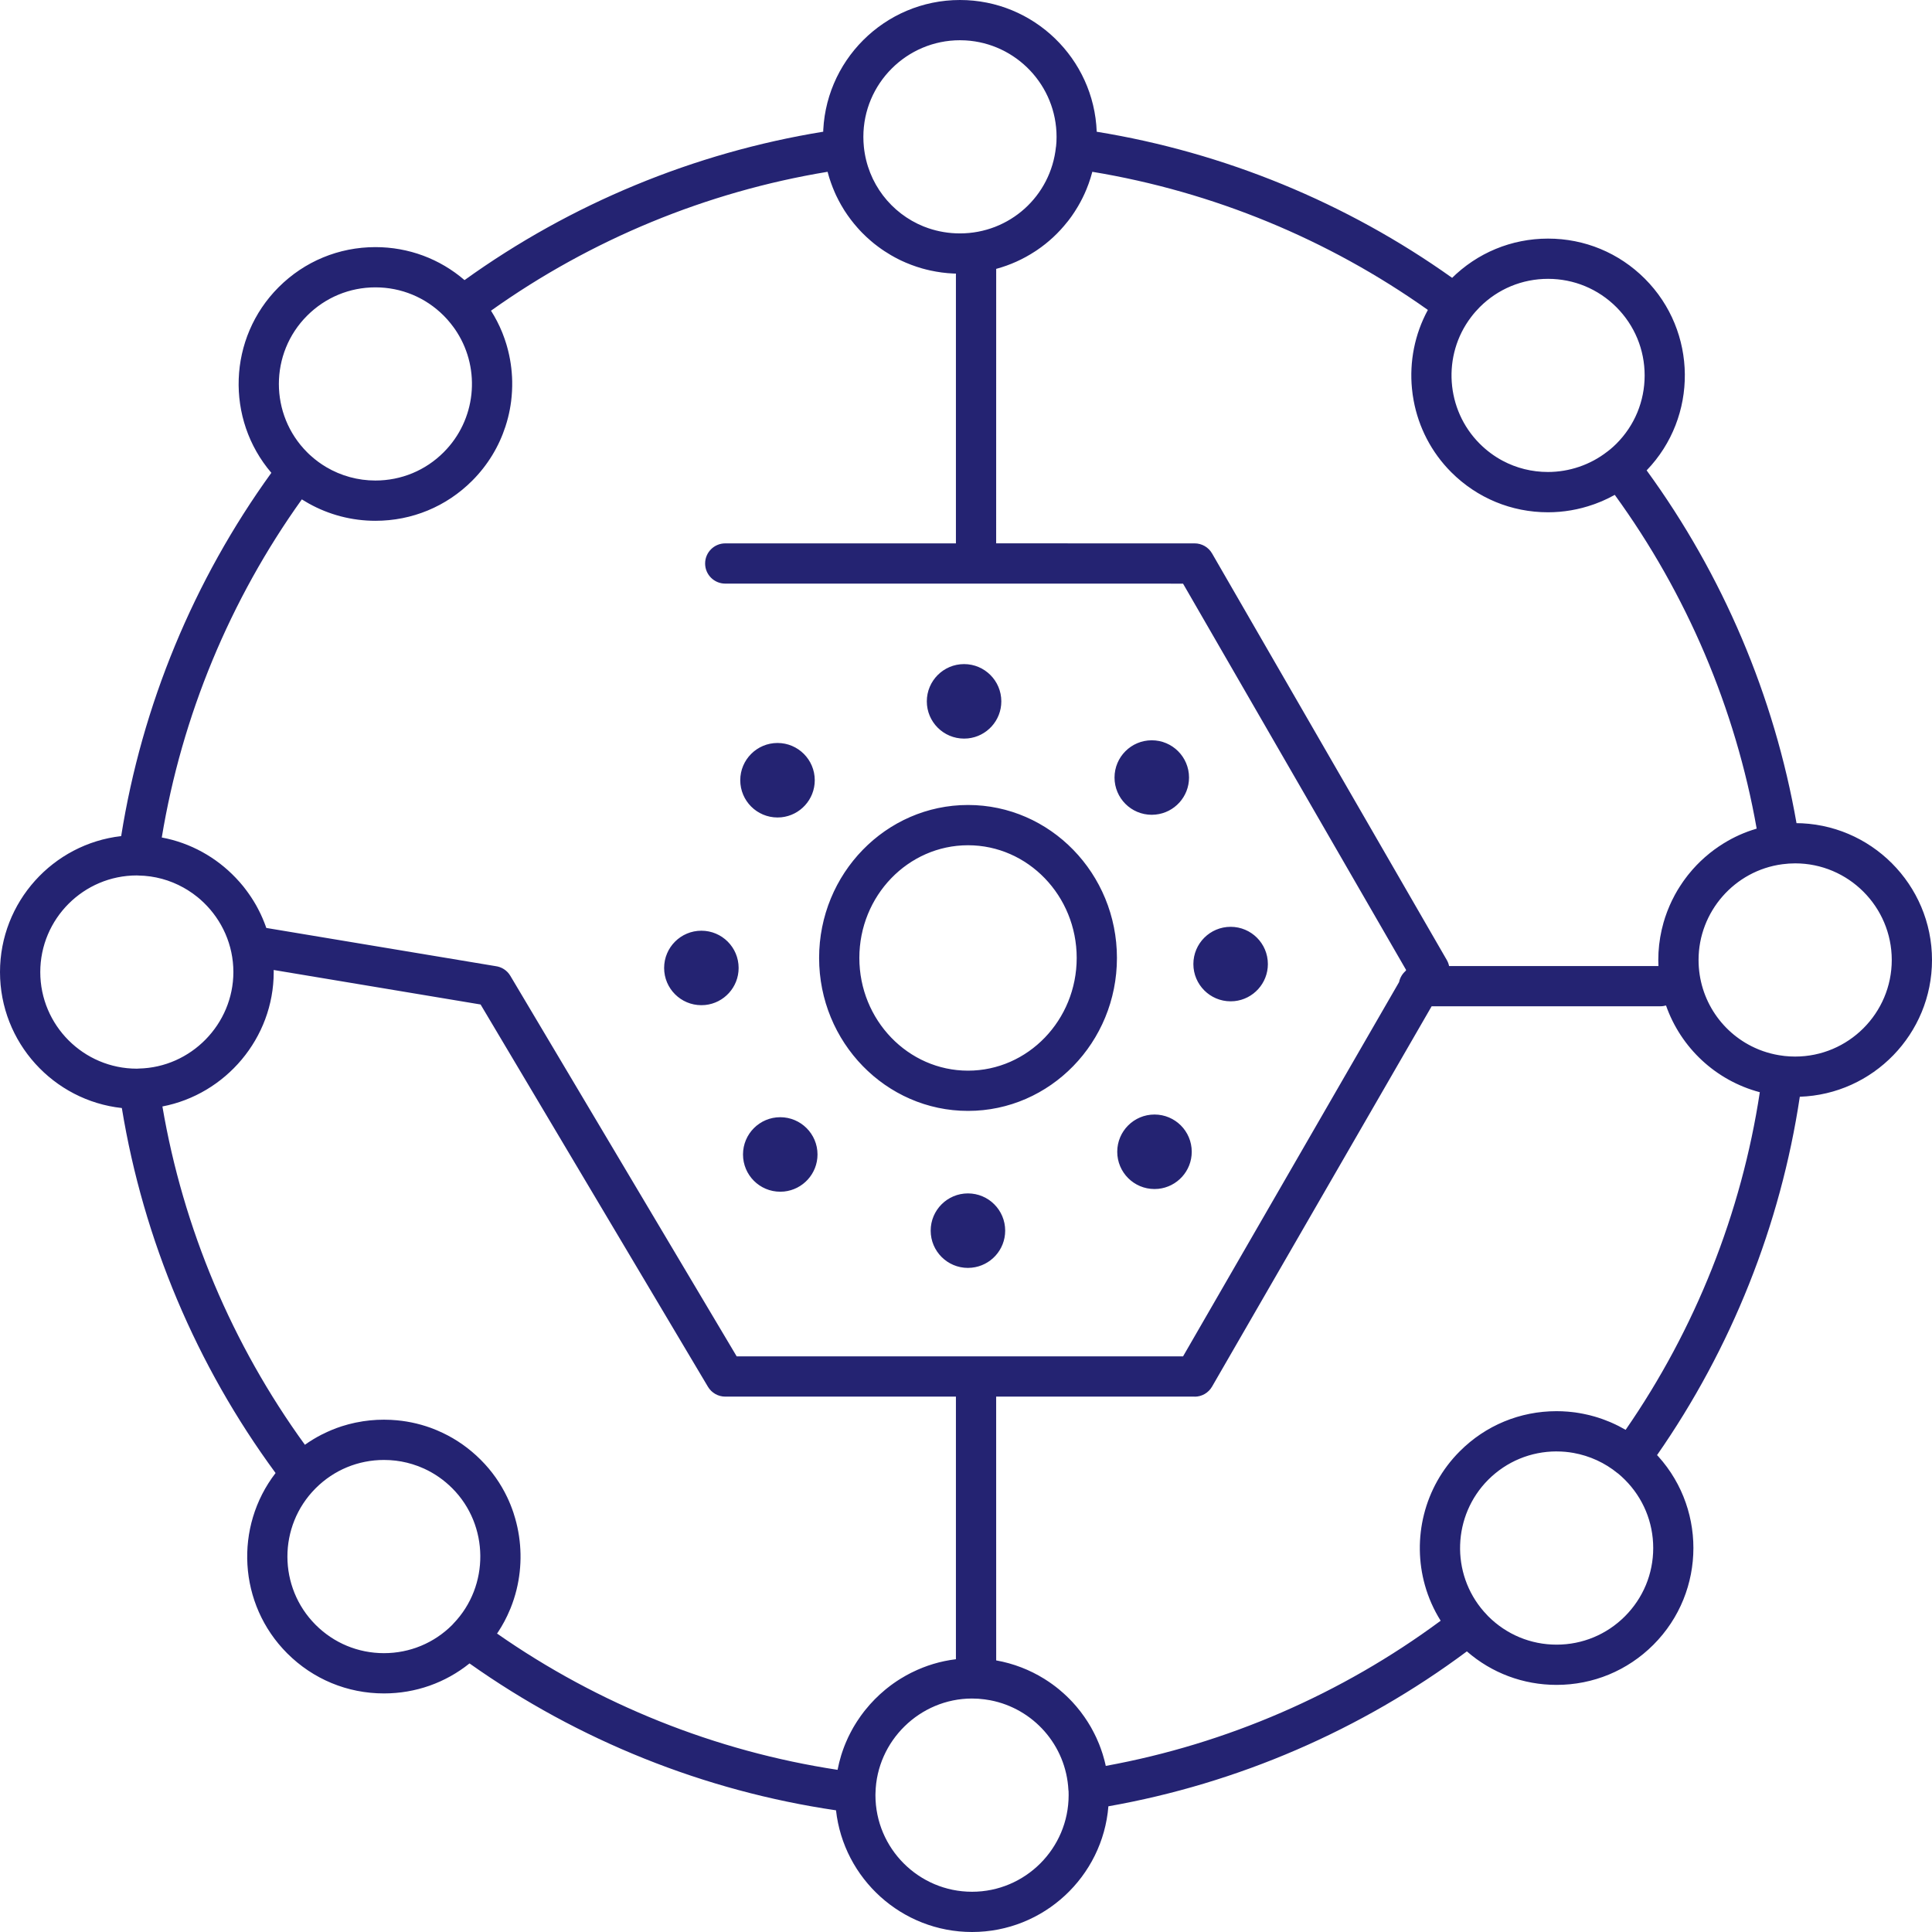 <svg xmlns="http://www.w3.org/2000/svg" xmlns:xlink="http://www.w3.org/1999/xlink" width="64px" height="64px" viewBox="0 0 64 64"><title>Spatial Computing</title><g id="Spatial-Computing" stroke="none" stroke-width="1" fill="none" fill-rule="evenodd"><path d="M31.8,0 C34.243,0 36.24,1.942 36.33,4.364 C40.559,5.051 44.607,6.714 48.104,9.204 L48.075,9.232 C48.932,8.376 50.07,7.904 51.281,7.904 C52.492,7.904 53.63,8.375 54.487,9.232 C56.234,10.979 56.254,13.81 54.547,15.582 C57.071,19.045 58.777,23.063 59.512,27.269 L59.467,27.267 C61.966,27.267 64,29.301 64,31.801 C64,34.248 62.05,36.25 59.621,36.331 C58.983,40.581 57.357,44.662 54.892,48.202 L54.771,48.075 C56.538,49.842 56.538,52.718 54.77,54.486 C53.913,55.342 52.775,55.814 51.564,55.814 C50.46,55.814 49.416,55.422 48.592,54.704 C45.089,57.314 41.005,59.079 36.717,59.836 C36.53,62.164 34.575,64 32.2,64 C29.87,64 27.945,62.233 27.694,59.969 C23.335,59.33 19.159,57.657 15.553,55.103 C14.752,55.747 13.762,56.097 12.719,56.097 C11.508,56.097 10.37,55.625 9.514,54.769 C7.886,53.141 7.758,50.572 9.129,48.796 C6.503,45.227 4.751,41.068 4.036,36.705 C1.77,36.459 0,34.532 0,32.201 C0,29.876 1.758,27.955 4.014,27.697 C4.703,23.365 6.413,19.226 8.989,15.663 C7.467,13.884 7.548,11.197 9.23,9.514 C10.086,8.658 11.225,8.186 12.436,8.186 C13.531,8.186 14.567,8.572 15.388,9.279 C18.91,6.747 22.996,5.057 27.271,4.363 L27.266,4.533 C27.266,2.034 29.3,0 31.8,0 Z M32.198,56.266 C30.473,56.267 29.039,57.671 29.002,59.397 L29,59.466 C29,61.231 30.435,62.667 32.2,62.667 C33.964,62.667 35.4,61.231 35.4,59.466 C35.4,59.422 35.399,59.378 35.398,59.335 C35.394,59.324 35.394,59.314 35.393,59.303 C35.318,57.808 34.226,56.597 32.806,56.324 C32.743,56.312 32.68,56.302 32.617,56.294 C32.48,56.275 32.34,56.266 32.198,56.266 Z M9.067,32.201 C9.067,34.393 7.47,36.252 5.38,36.653 C6.067,40.687 7.688,44.537 10.1,47.86 C10.28,47.732 10.469,47.618 10.665,47.518 C10.671,47.517 10.676,47.514 10.682,47.511 C10.886,47.407 11.099,47.319 11.318,47.248 C11.322,47.248 11.326,47.247 11.33,47.246 L11.318,47.248 C11.39,47.225 11.463,47.203 11.536,47.184 C11.547,47.182 11.558,47.179 11.568,47.176 C11.632,47.159 11.696,47.143 11.761,47.13 C11.775,47.128 11.788,47.125 11.802,47.122 C12.1,47.06 12.407,47.029 12.719,47.029 L12.954,47.035 C12.968,47.036 12.975,47.037 12.981,47.037 C13.426,47.061 13.858,47.151 14.268,47.299 C14.403,47.349 14.536,47.404 14.665,47.466 C15.125,47.684 15.548,47.982 15.919,48.352 C15.921,48.354 15.923,48.356 15.925,48.358 C16.295,48.727 16.587,49.147 16.801,49.596 C16.81,49.615 16.819,49.635 16.827,49.654 L16.801,49.596 C16.88,49.761 16.948,49.931 17.006,50.103 C17.027,50.169 17.048,50.234 17.066,50.299 C17.287,51.07 17.302,51.889 17.11,52.666 C17.108,52.671 17.106,52.676 17.105,52.681 L17.11,52.666 C17.059,52.871 16.994,53.073 16.915,53.27 C16.906,53.289 16.898,53.309 16.89,53.328 C16.783,53.587 16.65,53.837 16.492,54.075 C16.482,54.087 16.474,54.1 16.465,54.113 L16.465,54.113 C19.828,56.462 23.702,58.013 27.746,58.628 L27.754,58.589 C27.763,58.544 27.772,58.5 27.783,58.455 L27.746,58.628 C27.777,58.465 27.817,58.305 27.865,58.148 C27.876,58.114 27.887,58.08 27.898,58.046 C27.907,58.017 27.917,57.989 27.928,57.96 C27.94,57.926 27.952,57.892 27.965,57.859 C27.977,57.828 27.99,57.796 28.003,57.764 C28.012,57.742 28.021,57.72 28.031,57.698 C28.049,57.654 28.069,57.611 28.089,57.567 C28.097,57.552 28.104,57.536 28.112,57.519 C28.133,57.476 28.154,57.434 28.176,57.392 C28.191,57.363 28.207,57.334 28.222,57.306 C28.237,57.278 28.253,57.25 28.268,57.223 C28.286,57.193 28.304,57.163 28.322,57.133 C28.342,57.099 28.363,57.065 28.385,57.032 C28.394,57.018 28.404,57.004 28.413,56.99 C28.478,56.89 28.548,56.792 28.622,56.697 C28.638,56.678 28.653,56.659 28.668,56.64 C28.864,56.395 29.086,56.171 29.328,55.971 C29.349,55.955 29.369,55.939 29.389,55.922 C29.527,55.811 29.672,55.709 29.823,55.615 C29.834,55.609 29.845,55.602 29.855,55.596 C29.961,55.531 30.069,55.47 30.179,55.415 C30.192,55.409 30.204,55.403 30.217,55.397 C30.665,55.175 31.153,55.026 31.666,54.964 L31.666,46.265 L24.025,46.265 C23.791,46.265 23.573,46.142 23.452,45.939 L15.92,33.275 L9.066,32.132 C9.066,32.155 9.067,32.178 9.067,32.201 Z M55.189,33.308 L55.099,33.327 C55.066,33.332 55.034,33.334 55,33.334 L47.425,33.334 L40.151,45.933 C40.032,46.14 39.812,46.267 39.574,46.267 L39.575,46.265 L32.999,46.265 L33,55.003 C33.574,55.105 34.111,55.315 34.589,55.611 C34.601,55.619 34.613,55.627 34.625,55.634 C34.784,55.734 34.936,55.844 35.081,55.963 C35.096,55.976 35.111,55.989 35.126,56.002 C35.266,56.119 35.398,56.245 35.523,56.379 C35.54,56.398 35.557,56.417 35.574,56.436 C35.602,56.467 35.63,56.499 35.657,56.53 C35.672,56.549 35.689,56.569 35.704,56.588 C35.736,56.626 35.767,56.664 35.797,56.703 C35.801,56.709 35.806,56.716 35.811,56.722 C35.886,56.821 35.957,56.922 36.024,57.027 C36.035,57.045 36.045,57.061 36.056,57.079 C36.082,57.12 36.108,57.163 36.133,57.206 C36.139,57.219 36.147,57.232 36.154,57.244 C36.177,57.285 36.2,57.327 36.221,57.369 C36.233,57.391 36.245,57.415 36.257,57.439 C36.279,57.483 36.3,57.527 36.321,57.571 C36.325,57.581 36.329,57.59 36.333,57.599 C36.358,57.653 36.381,57.708 36.404,57.763 C36.409,57.778 36.415,57.792 36.421,57.807 C36.437,57.848 36.452,57.888 36.467,57.929 C36.483,57.973 36.498,58.018 36.513,58.064 C36.518,58.079 36.523,58.095 36.528,58.11 C36.542,58.157 36.556,58.205 36.569,58.253 C36.576,58.277 36.582,58.301 36.589,58.324 C36.598,58.359 36.606,58.395 36.615,58.431 C36.62,58.453 36.625,58.476 36.63,58.498 C40.631,57.768 44.442,56.117 47.724,53.689 C47.492,53.32 47.318,52.924 47.203,52.515 C47.203,52.512 47.202,52.509 47.202,52.506 L47.203,52.515 C46.772,50.981 47.165,49.267 48.358,48.075 C49.213,47.218 50.352,46.747 51.563,46.747 L51.76,46.752 L51.805,46.754 C51.807,46.754 51.809,46.754 51.81,46.754 L51.563,46.747 C51.686,46.747 51.809,46.752 51.931,46.762 C51.978,46.766 52.026,46.77 52.073,46.776 C52.109,46.78 52.146,46.784 52.183,46.789 C52.227,46.796 52.272,46.803 52.316,46.81 C52.356,46.817 52.396,46.824 52.436,46.832 C52.485,46.842 52.535,46.852 52.585,46.864 C52.611,46.87 52.637,46.876 52.663,46.882 C52.716,46.896 52.769,46.91 52.822,46.925 C52.858,46.936 52.894,46.947 52.931,46.958 C52.976,46.972 53.021,46.987 53.066,47.003 C53.095,47.013 53.124,47.024 53.152,47.035 C53.212,47.057 53.27,47.08 53.328,47.104 C53.349,47.113 53.371,47.122 53.392,47.132 C53.548,47.2 53.7,47.278 53.847,47.363 L53.851,47.365 C56.161,44.025 57.688,40.184 58.296,36.181 C56.834,35.794 55.679,34.705 55.189,33.308 Z M12.719,48.363 C11.866,48.363 11.063,48.695 10.459,49.298 L10.45,49.307 L10.45,49.307 C9.209,50.556 9.211,52.581 10.457,53.826 C11.061,54.43 11.865,54.763 12.719,54.763 C13.574,54.763 14.378,54.43 14.982,53.826 L15.006,53.798 C15.012,53.793 15.017,53.787 15.022,53.781 C16.223,52.534 16.205,50.524 14.981,49.3 C14.706,49.025 14.391,48.807 14.048,48.65 C13.923,48.593 13.795,48.544 13.663,48.504 C13.424,48.43 13.174,48.384 12.918,48.369 C12.852,48.365 12.786,48.363 12.719,48.363 Z M51.562,48.08 C50.709,48.081 49.906,48.413 49.301,49.017 C48.115,50.204 48.05,52.122 49.154,53.384 C49.201,53.438 49.25,53.491 49.301,53.543 C49.906,54.147 50.71,54.481 51.564,54.481 C52.419,54.481 53.223,54.147 53.827,53.543 C54.431,52.938 54.765,52.135 54.765,51.28 C54.765,50.426 54.431,49.622 53.827,49.018 C53.757,48.948 53.682,48.879 53.604,48.814 C53.598,48.812 53.593,48.808 53.588,48.804 C53.166,48.457 52.659,48.226 52.124,48.13 C51.944,48.098 51.762,48.081 51.578,48.081 C51.572,48.08 51.567,48.08 51.562,48.08 Z M27.415,5.691 C23.408,6.352 19.579,7.932 16.265,10.292 C16.409,10.518 16.531,10.755 16.631,10.999 C16.638,11.018 16.646,11.037 16.653,11.055 C16.697,11.166 16.736,11.279 16.771,11.393 C16.779,11.42 16.787,11.448 16.795,11.475 C16.902,11.852 16.959,12.24 16.967,12.628 C16.968,12.659 16.968,12.689 16.968,12.72 L16.967,12.628 C16.971,12.849 16.959,13.071 16.932,13.29 C16.909,13.472 16.875,13.652 16.83,13.83 C16.804,13.931 16.776,14.031 16.743,14.13 C16.529,14.788 16.161,15.405 15.641,15.925 C14.786,16.781 13.648,17.252 12.437,17.252 L12.436,17.252 C11.655,17.252 10.895,17.052 10.225,16.677 C10.21,16.668 10.193,16.659 10.177,16.649 C10.127,16.621 10.078,16.592 10.029,16.561 L9.999,16.542 L9.999,16.542 C7.618,19.868 6.024,23.715 5.359,27.743 C6.313,27.921 7.164,28.401 7.809,29.079 C7.817,29.088 7.826,29.097 7.834,29.106 C7.911,29.187 7.986,29.272 8.057,29.36 C8.07,29.377 8.083,29.394 8.096,29.41 C8.116,29.435 8.136,29.461 8.155,29.487 C8.181,29.521 8.206,29.556 8.231,29.591 C8.29,29.673 8.345,29.757 8.398,29.843 C8.418,29.875 8.437,29.908 8.456,29.94 C8.467,29.96 8.479,29.979 8.49,29.999 C8.508,30.032 8.526,30.065 8.544,30.099 C8.558,30.126 8.572,30.152 8.585,30.179 C8.602,30.212 8.619,30.246 8.635,30.28 C8.652,30.317 8.669,30.354 8.685,30.391 C8.689,30.4 8.693,30.409 8.697,30.418 C8.718,30.466 8.738,30.515 8.757,30.564 C8.771,30.6 8.785,30.636 8.798,30.672 C8.804,30.69 8.811,30.709 8.817,30.727 L8.821,30.739 L16.414,32.004 C16.612,32.029 16.797,32.141 16.906,32.326 L24.404,44.932 L39.19,44.932 L46.346,32.534 C46.376,32.389 46.453,32.26 46.56,32.166 L46.58,32.133 L39.19,19.334 L24.025,19.333 C23.657,19.333 23.358,19.035 23.358,18.667 C23.358,18.298 23.657,18 24.025,18 L31.666,18 L31.666,18 L31.666,9.063 L31.583,9.061 C31.323,9.049 31.069,9.015 30.822,8.961 C30.73,8.941 30.639,8.918 30.549,8.893 L30.539,8.89 C30.423,8.857 30.31,8.819 30.198,8.777 C30.184,8.772 30.169,8.766 30.154,8.76 C30.054,8.722 29.956,8.68 29.86,8.635 C29.832,8.621 29.804,8.608 29.776,8.594 C29.687,8.55 29.599,8.502 29.513,8.452 C29.366,8.366 29.224,8.273 29.088,8.171 C29.047,8.141 29.007,8.11 28.968,8.079 C28.956,8.069 28.944,8.06 28.932,8.05 C28.902,8.025 28.873,8.001 28.844,7.976 C28.746,7.892 28.652,7.805 28.562,7.713 C28.509,7.658 28.456,7.603 28.406,7.545 C28.25,7.37 28.108,7.182 27.98,6.984 C27.971,6.968 27.961,6.953 27.951,6.937 C27.89,6.84 27.833,6.74 27.78,6.638 C27.757,6.594 27.735,6.549 27.713,6.504 C27.706,6.49 27.699,6.475 27.692,6.461 C27.678,6.429 27.664,6.398 27.65,6.367 C27.606,6.266 27.565,6.163 27.528,6.058 C27.511,6.009 27.494,5.96 27.478,5.91 C27.474,5.896 27.469,5.882 27.465,5.868 C27.457,5.842 27.449,5.815 27.442,5.788 C27.432,5.756 27.423,5.724 27.415,5.691 Z M32.064,39.533 C32.746,39.533 33.298,40.085 33.298,40.767 C33.298,41.406 32.812,41.931 32.19,41.994 L32.064,42.001 L32.064,42.001 C31.383,42.001 30.83,41.448 30.83,40.767 C30.83,40.085 31.383,39.533 32.064,39.533 Z M25.846,37.009 C26.528,37.009 27.081,37.562 27.081,38.243 C27.081,38.882 26.595,39.407 25.973,39.471 L25.846,39.477 L25.846,39.477 C25.165,39.477 24.613,38.925 24.613,38.243 C24.613,37.562 25.165,37.009 25.846,37.009 Z M38.244,36.92 C38.926,36.92 39.478,37.472 39.478,38.154 C39.478,38.793 38.992,39.318 38.37,39.382 L38.244,39.388 L38.244,39.388 C37.563,39.388 37.01,38.836 37.01,38.154 C37.01,37.472 37.563,36.92 38.244,36.92 Z M32.067,26.666 C34.788,26.666 37,28.939 37,31.733 C37,34.527 34.788,36.8 32.067,36.8 C29.347,36.8 27.134,34.527 27.134,31.733 C27.134,28.94 29.347,26.666 32.067,26.666 Z M32.067,28 C30.082,28 28.467,29.674 28.467,31.733 C28.467,33.792 30.083,35.467 32.067,35.467 C34.052,35.467 35.667,33.792 35.667,31.733 C35.667,29.675 34.052,28 32.067,28 Z M4.533,29 C2.769,29 1.334,30.436 1.334,32.201 C1.334,33.965 2.769,35.401 4.534,35.401 L4.585,35.398 C4.59,35.397 4.594,35.397 4.599,35.397 C6.326,35.361 7.731,33.927 7.731,32.199 C7.731,31.301 7.353,30.484 6.749,29.9 L6.627,29.788 C6.599,29.764 6.57,29.74 6.541,29.716 C6.439,29.633 6.331,29.556 6.219,29.486 L6.076,29.402 C5.632,29.155 5.124,29.011 4.586,29.003 L4.533,29 Z M59.467,28.6 L59.467,28.6 C59.33,28.6 59.186,28.61 59.041,28.629 C57.459,28.839 56.267,30.203 56.267,31.8 C56.267,33.126 57.071,34.275 58.239,34.757 C58.26,34.766 58.28,34.774 58.301,34.782 C58.375,34.811 58.45,34.837 58.527,34.86 C58.701,34.913 58.881,34.952 59.066,34.974 C59.083,34.977 59.1,34.979 59.116,34.981 C59.236,34.994 59.353,35 59.467,35 C61.231,35 62.667,33.565 62.667,31.8 C62.666,30.036 61.231,28.6 59.467,28.6 Z M23.234,30.831 C23.916,30.831 24.468,31.383 24.468,32.065 C24.468,32.703 23.982,33.229 23.36,33.292 L23.234,33.298 L23.234,33.298 C22.553,33.298 22,32.746 22,32.065 C22,31.383 22.553,30.831 23.234,30.831 Z M40.766,30.702 C41.448,30.702 42,31.254 42,31.936 C42,32.574 41.515,33.1 40.893,33.164 L40.766,33.17 L40.766,33.17 C40.085,33.17 39.532,32.617 39.532,31.936 C39.532,31.254 40.085,30.702 40.766,30.702 Z M36.184,5.691 L36.174,5.729 C36.162,5.777 36.148,5.824 36.134,5.871 L36.184,5.691 C36.166,5.76 36.147,5.828 36.126,5.895 C36.086,6.023 36.041,6.149 35.99,6.272 C35.988,6.275 35.987,6.278 35.986,6.281 C35.912,6.461 35.822,6.643 35.72,6.818 C35.709,6.837 35.698,6.856 35.686,6.875 C35.628,6.973 35.565,7.068 35.5,7.161 C35.483,7.183 35.467,7.205 35.451,7.228 C35.427,7.261 35.403,7.293 35.378,7.325 C35.37,7.334 35.363,7.343 35.355,7.352 C35.07,7.714 34.731,8.029 34.35,8.287 C34.327,8.301 34.305,8.316 34.283,8.331 C33.893,8.586 33.461,8.782 33,8.907 L32.999,17.999 L39.574,18 C39.813,18 40.032,18.127 40.151,18.333 L47.926,31.8 C47.963,31.863 47.988,31.931 48.003,32.001 L54.938,32.001 C54.935,31.935 54.933,31.868 54.933,31.801 C54.933,31.716 54.936,31.633 54.94,31.549 C54.941,31.533 54.942,31.517 54.943,31.501 L54.94,31.549 C54.959,31.211 55.016,30.881 55.106,30.564 C55.138,30.451 55.175,30.339 55.216,30.23 C55.223,30.211 55.23,30.191 55.238,30.172 C55.283,30.055 55.333,29.94 55.387,29.828 C55.392,29.82 55.396,29.811 55.401,29.802 C55.452,29.696 55.508,29.593 55.568,29.492 C55.578,29.476 55.588,29.46 55.598,29.444 C55.615,29.416 55.632,29.388 55.65,29.361 C55.674,29.324 55.698,29.288 55.723,29.251 C55.737,29.23 55.751,29.209 55.766,29.188 C55.787,29.159 55.808,29.131 55.829,29.102 C55.854,29.068 55.88,29.034 55.906,29 C55.921,28.983 55.935,28.965 55.949,28.947 C56.107,28.751 56.282,28.569 56.471,28.402 C56.478,28.396 56.485,28.39 56.492,28.384 C56.588,28.3 56.687,28.22 56.789,28.145 C56.797,28.14 56.803,28.136 56.81,28.131 C56.853,28.098 56.898,28.067 56.943,28.037 C56.954,28.03 56.965,28.023 56.976,28.016 C57.301,27.799 57.657,27.624 58.037,27.498 C58.052,27.494 58.066,27.49 58.08,27.485 C58.117,27.472 58.155,27.46 58.192,27.449 C57.49,23.472 55.875,19.673 53.491,16.393 C53.346,16.474 53.203,16.544 53.056,16.607 C53.045,16.61 53.034,16.615 53.022,16.62 C52.962,16.646 52.901,16.67 52.839,16.692 C52.819,16.699 52.799,16.706 52.779,16.713 C52.3,16.882 51.792,16.97 51.279,16.97 C50.069,16.97 48.931,16.499 48.075,15.643 C47.409,14.977 46.991,14.144 46.829,13.27 C46.825,13.246 46.82,13.223 46.816,13.199 L46.829,13.27 C46.804,13.138 46.786,13.006 46.773,12.873 C46.687,11.986 46.86,11.075 47.3,10.267 C43.995,7.922 40.176,6.35 36.184,5.691 Z M25.756,24.612 C26.437,24.612 26.99,25.165 26.99,25.846 C26.99,26.485 26.504,27.011 25.882,27.074 L25.756,27.08 L25.756,27.08 C25.075,27.08 24.522,26.528 24.522,25.846 C24.522,25.165 25.075,24.612 25.756,24.612 Z M38.154,24.523 C38.835,24.523 39.388,25.076 39.388,25.757 C39.388,26.396 38.902,26.921 38.28,26.984 L38.154,26.991 L38.154,26.991 C37.472,26.991 36.92,26.439 36.92,25.757 C36.92,25.076 37.472,24.523 38.154,24.523 Z M31.936,21.999 C32.618,21.999 33.17,22.552 33.17,23.234 C33.17,23.872 32.685,24.398 32.062,24.461 L31.936,24.467 L31.936,24.467 C31.255,24.467 30.702,23.915 30.702,23.234 C30.702,22.552 31.255,21.999 31.936,21.999 Z M12.436,9.519 C11.582,9.519 10.778,9.853 10.174,10.457 C8.926,11.704 8.926,13.735 10.174,14.982 C10.216,15.025 10.261,15.067 10.307,15.107 C10.463,15.247 10.631,15.369 10.808,15.474 C11.297,15.763 11.858,15.918 12.435,15.918 C13.29,15.918 14.094,15.586 14.698,14.981 C15.769,13.91 15.927,12.254 15.142,11.012 C15.105,10.953 15.066,10.896 15.025,10.84 C14.964,10.756 14.898,10.674 14.828,10.595 L14.827,10.593 L14.765,10.526 C14.744,10.503 14.722,10.48 14.699,10.457 C14.095,9.852 13.291,9.519 12.436,9.519 Z M51.281,9.237 C50.426,9.237 49.622,9.57 49.018,10.174 C48.919,10.274 48.822,10.384 48.732,10.503 C47.768,11.769 47.891,13.573 49.018,14.699 C49.245,14.926 49.5,15.115 49.775,15.262 C50.232,15.506 50.744,15.635 51.277,15.635 C51.986,15.635 52.683,15.397 53.239,14.964 L53.253,14.954 L53.349,14.878 C53.418,14.82 53.482,14.761 53.544,14.7 C54.148,14.096 54.481,13.292 54.481,12.437 C54.481,11.582 54.148,10.779 53.544,10.174 C52.939,9.57 52.135,9.237 51.281,9.237 Z M31.8,1.333 C30.036,1.333 28.6,2.769 28.6,4.534 C28.6,4.645 28.606,4.756 28.617,4.867 C28.742,6.078 29.526,7.068 30.592,7.5 L30.752,7.559 C31.08,7.671 31.432,7.732 31.798,7.732 C33.443,7.732 34.811,6.5 34.98,4.866 L34.984,4.847 L34.996,4.701 C34.998,4.645 35,4.589 35,4.534 C35,2.83 33.662,1.433 31.981,1.338 L31.8,1.333 Z" id="Combined-Shape" fill="#242372" fill-rule="nonzero"></path></g></svg>